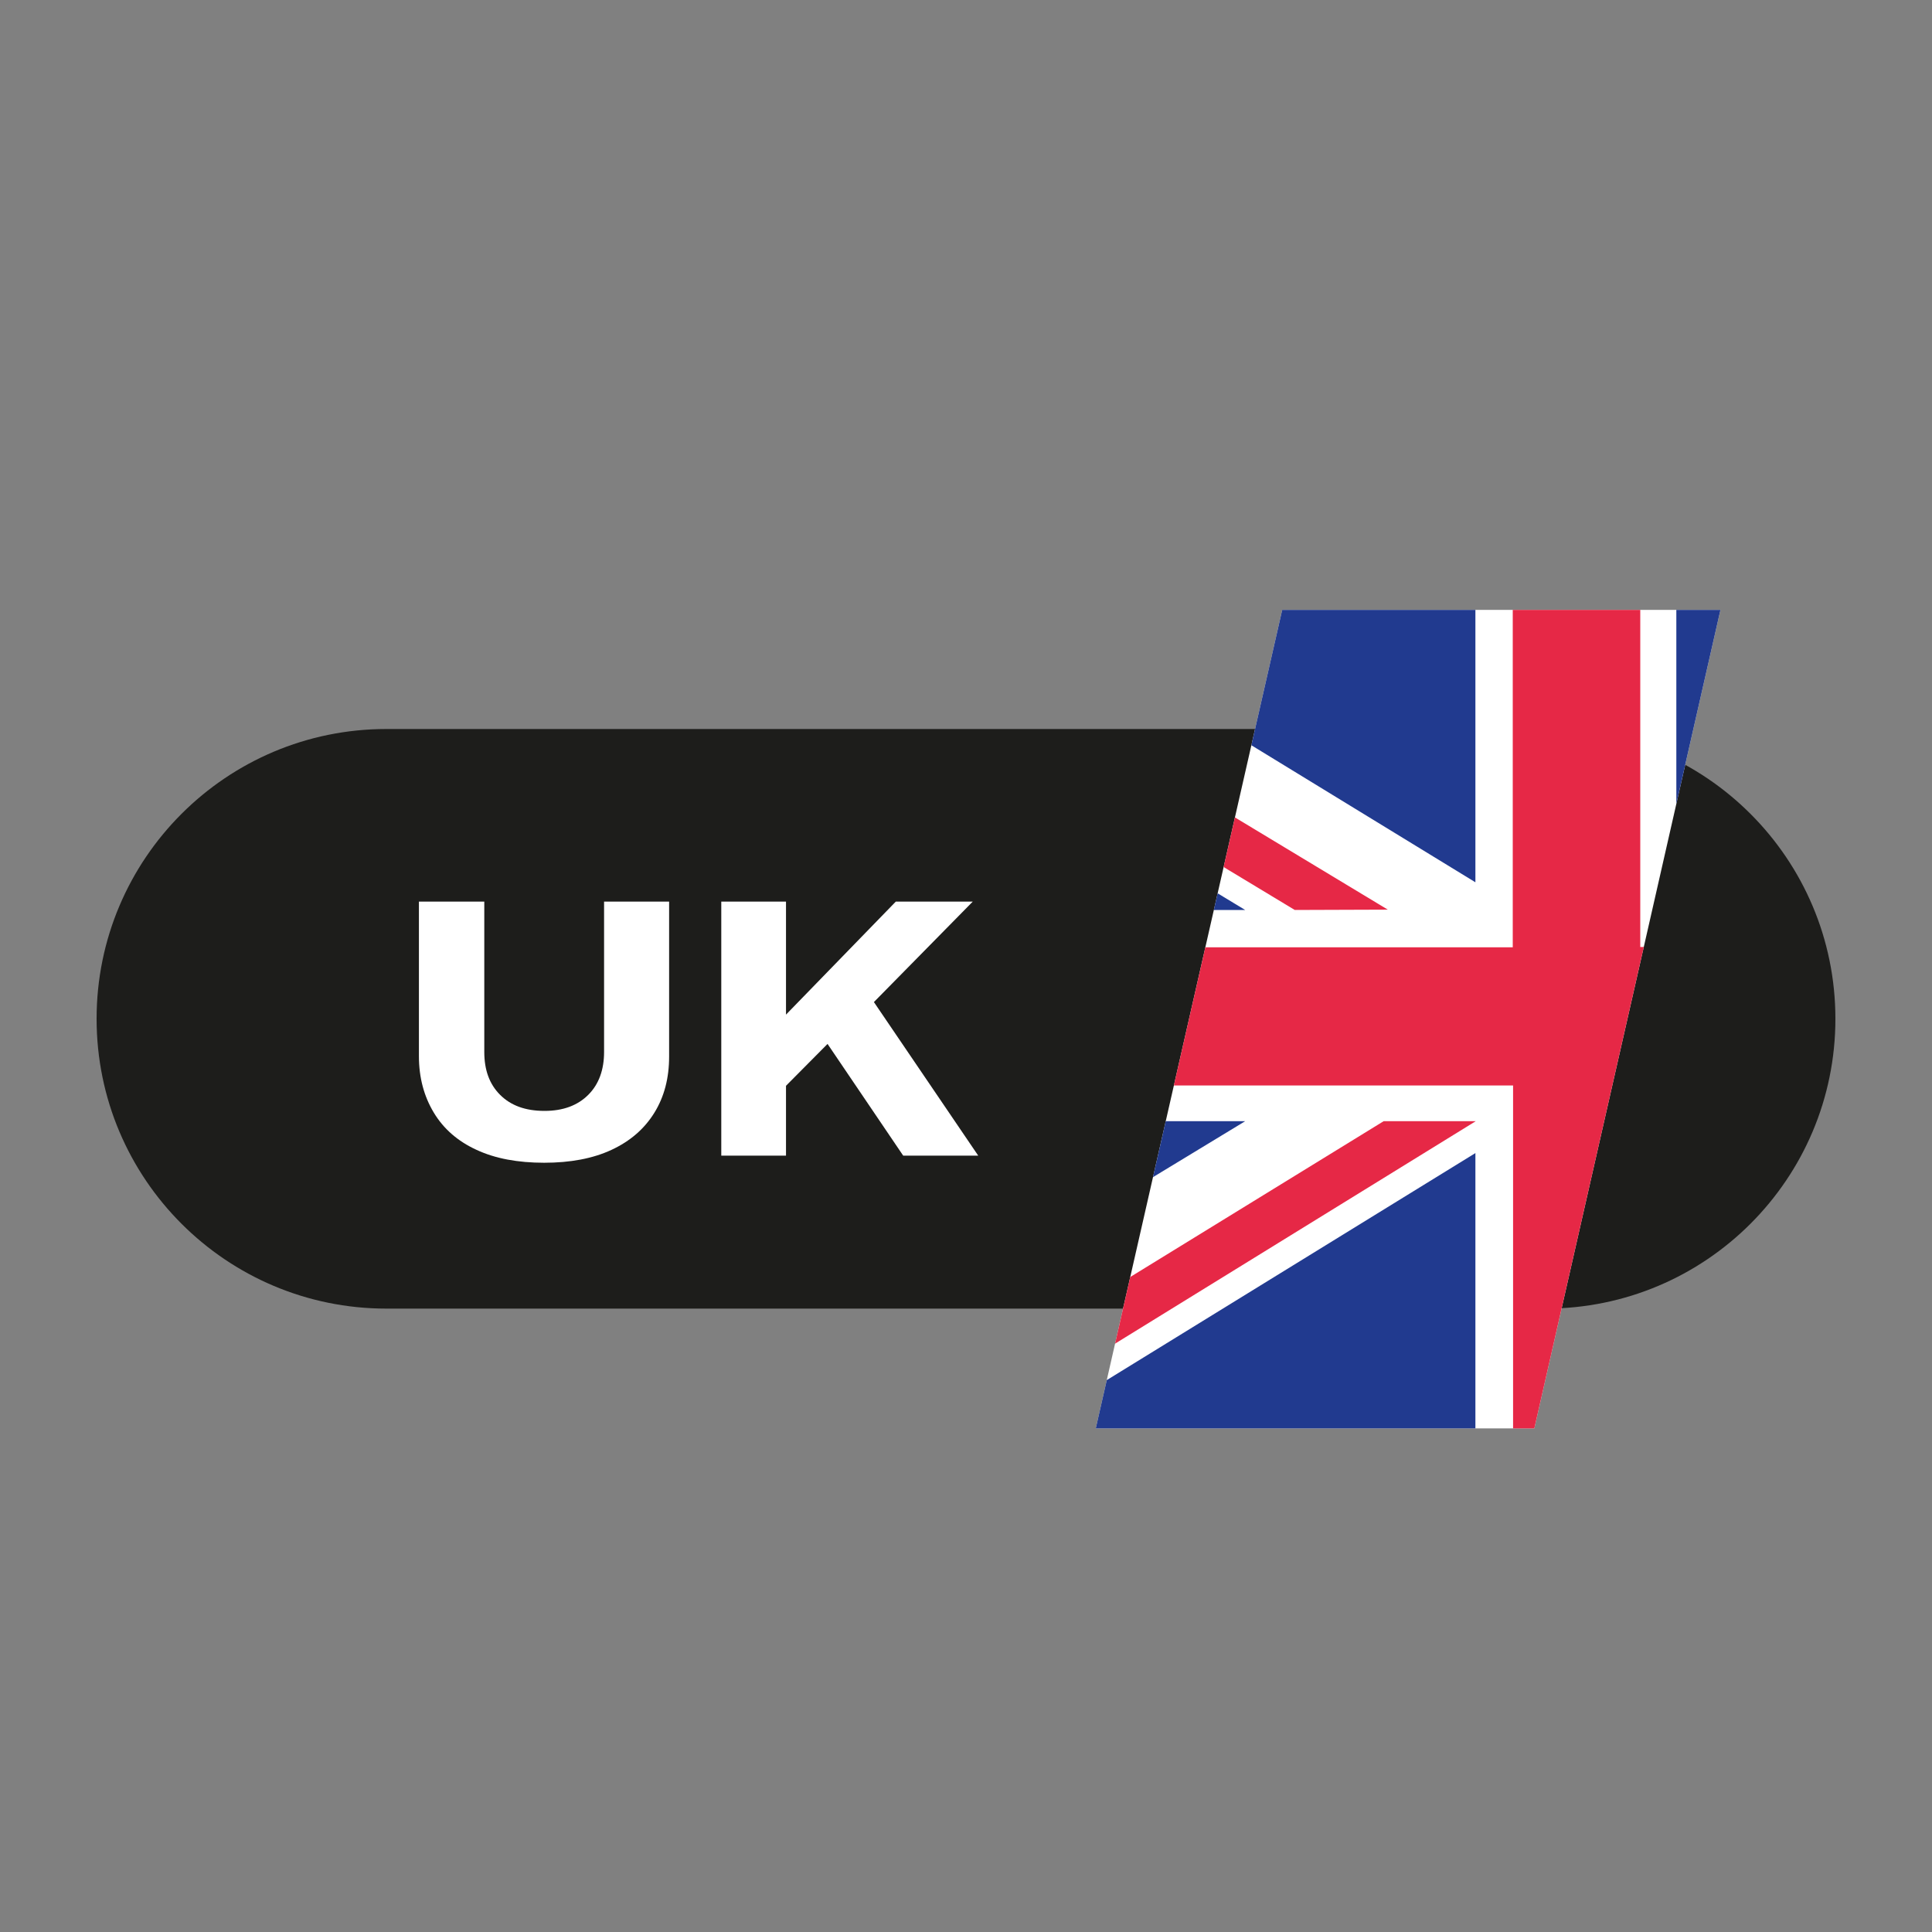 <?xml version="1.0" encoding="utf-8"?>
<!-- Generator: Adobe Illustrator 28.0.0, SVG Export Plug-In . SVG Version: 6.00 Build 0)  -->
<svg version="1.1" id="Calque_1" xmlns="http://www.w3.org/2000/svg" xmlns:xlink="http://www.w3.org/1999/xlink" x="0px" y="0px"
	 viewBox="0 0 60 60" style="enable-background:new 0 0 60 60;" xml:space="preserve">
<rect x="0" y="0" width="60" height="60" fill="#808080" stroke="none"/>
<style type="text/css">
	.st0{fill:#1D1D1B;}
	.st1{fill:#FFFFFF;}
	.st2{clip-path:url(#SVGID_00000096765467335054756820000004962673561891967642_);fill:#FFFFFF;}
	.st3{clip-path:url(#SVGID_00000096765467335054756820000004962673561891967642_);fill:#E62846;}
	.st4{clip-path:url(#SVGID_00000096765467335054756820000004962673561891967642_);fill:#E10B17;}
	.st5{clip-path:url(#SVGID_00000096765467335054756820000004962673561891967642_);fill:#213A8F;}
	.st6{clip-path:url(#SVGID_00000096765467335054756820000004962673561891967642_);fill:#27326D;}
</style>
<g>
	<path class="st0" d="M48,40.64H12c-4.97,0-9-4.03-9-9v0c0-4.97,4.03-9,9-9h36c4.97,0,9,4.03,9,9v0C57,36.61,52.97,40.64,48,40.64z"
		/>
	<g>
		<path class="st1" d="M15.04,28v4.67c0,0.56,0.16,1,0.49,1.33c0.33,0.33,0.78,0.5,1.38,0.5c0.58,0,1.03-0.17,1.36-0.5
			c0.33-0.33,0.49-0.78,0.49-1.33V28h2.02v4.81c0,0.67-0.15,1.25-0.46,1.75s-0.75,0.88-1.33,1.15c-0.58,0.27-1.28,0.4-2.09,0.4
			c-0.82,0-1.52-0.13-2.1-0.4c-0.59-0.27-1.03-0.66-1.33-1.16c-0.3-0.5-0.46-1.08-0.46-1.75V28H15.04z"/>
		<path class="st1" d="M25.7,32.42l-1.29,1.3v2.17H22.4V28h2.01v3.51L27.82,28h2.39l-3.07,3.12l3.24,4.77h-2.33L25.7,32.42z"/>
	</g>
	<g>
		<defs>
			<polygon id="SVGID_1_" points="48.9,18.94 48.9,18.94 44.36,18.94 44.36,18.94 39.82,18.94 34.03,44.36 38.57,44.36 38.57,44.36 
				43.11,44.36 43.11,44.36 47.65,44.36 53.43,18.94 			"/>
		</defs>
		<clipPath id="SVGID_00000075149627314857179660000005544454993878149260_">
			<use xlink:href="#SVGID_1_"  style="overflow:visible;"/>
		</clipPath>
		
			<rect x="26.84" y="18.44" style="clip-path:url(#SVGID_00000075149627314857179660000005544454993878149260_);fill:#FFFFFF;" width="44.11" height="26.3"/>
		<polygon style="clip-path:url(#SVGID_00000075149627314857179660000005544454993878149260_);fill:#E62846;" points="43.1,28.25 
			40.21,28.26 26.84,20.19 26.84,18.44 		"/>
		<polygon style="clip-path:url(#SVGID_00000075149627314857179660000005544454993878149260_);fill:#E10B17;" points="54.57,34.83 
			57.41,34.82 70.95,42.95 70.95,44.74 		"/>
		<polygon style="clip-path:url(#SVGID_00000075149627314857179660000005544454993878149260_);fill:#E10B17;" points="52.18,28.26 
			55,28.26 70.98,18.46 68.15,18.46 		"/>
		<polygon style="clip-path:url(#SVGID_00000075149627314857179660000005544454993878149260_);fill:#E62846;" points="45.83,34.82 
			42.97,34.82 26.82,44.75 29.73,44.75 		"/>
		<polygon style="clip-path:url(#SVGID_00000075149627314857179660000005544454993878149260_);fill:#213A8F;" points="45.82,27.4 
			45.82,18.47 31.22,18.47 		"/>
		<polygon style="clip-path:url(#SVGID_00000075149627314857179660000005544454993878149260_);fill:#213A8F;" points="52.06,27.4 
			52.06,18.47 66.62,18.46 		"/>
		<polygon style="clip-path:url(#SVGID_00000075149627314857179660000005544454993878149260_);fill:#213A8F;" points="45.82,35.81 
			45.82,44.74 31.32,44.74 		"/>
		<polygon style="clip-path:url(#SVGID_00000075149627314857179660000005544454993878149260_);fill:#27326D;" points="52.09,35.75 
			52.09,44.74 66.63,44.74 		"/>
		<polygon style="clip-path:url(#SVGID_00000075149627314857179660000005544454993878149260_);fill:#213A8F;" points="26.84,21.1 
			26.84,28.26 38.67,28.26 		"/>
		<polygon style="clip-path:url(#SVGID_00000075149627314857179660000005544454993878149260_);fill:#27326D;" points="70.96,21.1 
			70.96,28.26 59.08,28.26 		"/>
		<polygon style="clip-path:url(#SVGID_00000075149627314857179660000005544454993878149260_);fill:#213A8F;" points="26.84,42 
			26.84,34.82 38.67,34.82 		"/>
		<polygon style="clip-path:url(#SVGID_00000075149627314857179660000005544454993878149260_);fill:#27326D;" points="70.96,42 
			70.96,34.82 59.08,34.82 		"/>
		<polygon style="clip-path:url(#SVGID_00000075149627314857179660000005544454993878149260_);fill:#E62846;" points="70.95,29.41 
			50.94,29.41 50.94,18.47 46.98,18.47 46.98,29.42 26.84,29.42 26.84,33.71 46.99,33.71 46.99,44.74 50.94,44.74 50.94,33.71 
			70.95,33.71 		"/>
	</g>
</g>
</svg>
